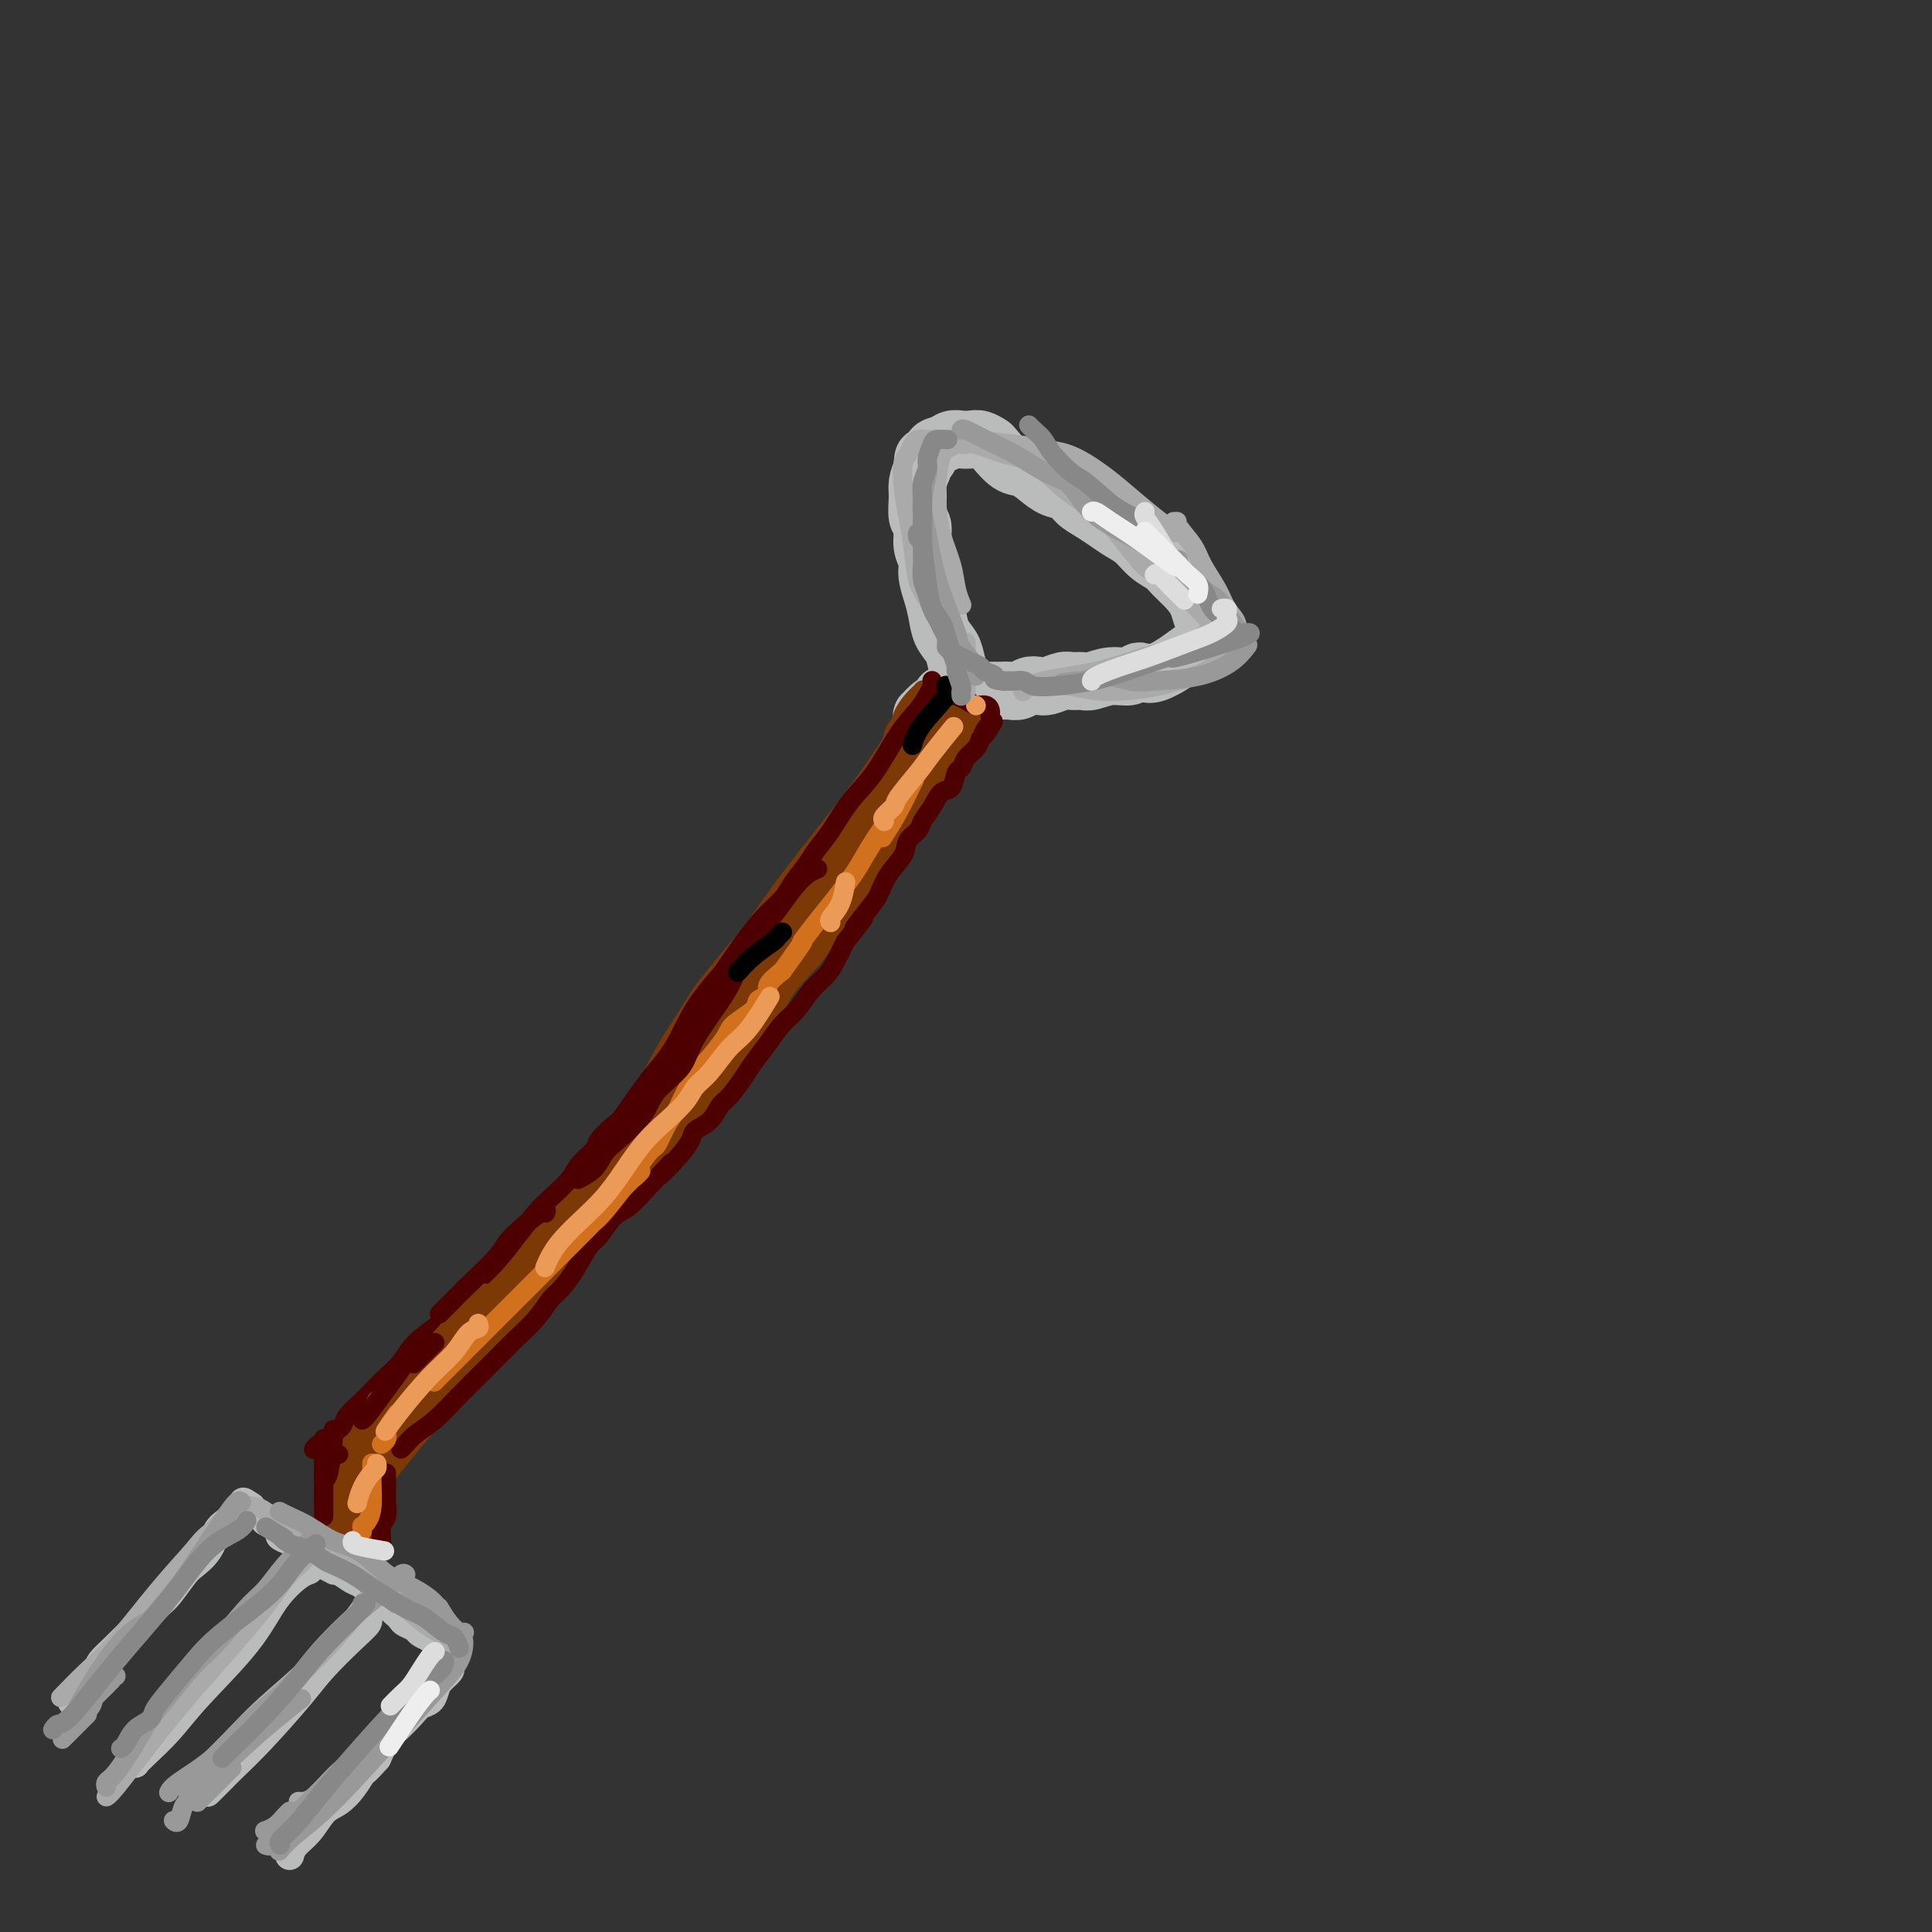 <svg viewBox='0 0 400 400' version='1.1' xmlns='http://www.w3.org/2000/svg' xmlns:xlink='http://www.w3.org/1999/xlink'><rect x="0" y="0" width="400" height="400" fill="#333333" stroke="none"/><g fill='none' stroke='rgb(186,187,187)' stroke-width='12' stroke-linecap='round' stroke-linejoin='round'><path d='M200,142c0.087,-0.381 0.174,-0.761 0,-1c-0.174,-0.239 -0.610,-0.335 -1,-1c-0.390,-0.665 -0.734,-1.899 -1,-3c-0.266,-1.101 -0.454,-2.069 -1,-3c-0.546,-0.931 -1.452,-1.824 -2,-3c-0.548,-1.176 -0.739,-2.634 -1,-4c-0.261,-1.366 -0.591,-2.639 -1,-4c-0.409,-1.361 -0.898,-2.810 -1,-4c-0.102,-1.190 0.183,-2.121 0,-3c-0.183,-0.879 -0.834,-1.705 -1,-3c-0.166,-1.295 0.155,-3.060 0,-4c-0.155,-0.940 -0.784,-1.056 -1,-2c-0.216,-0.944 -0.020,-2.716 0,-4c0.020,-1.284 -0.137,-2.081 0,-3c0.137,-0.919 0.569,-1.959 1,-3'/><path d='M191,97c0.037,-3.747 0.629,-2.114 1,-2c0.371,0.114 0.522,-1.290 1,-2c0.478,-0.710 1.282,-0.727 2,-1c0.718,-0.273 1.348,-0.802 2,-1c0.652,-0.198 1.325,-0.066 2,0c0.675,0.066 1.353,0.067 2,0c0.647,-0.067 1.264,-0.202 2,0c0.736,0.202 1.589,0.739 2,1c0.411,0.261 0.378,0.245 1,1c0.622,0.755 1.900,2.281 3,3c1.100,0.719 2.023,0.629 3,1c0.977,0.371 2.008,1.202 3,2c0.992,0.798 1.946,1.565 3,2c1.054,0.435 2.207,0.540 3,1c0.793,0.460 1.227,1.274 2,2c0.773,0.726 1.887,1.363 3,2'/><path d='M226,106c3.785,2.519 2.747,1.816 3,2c0.253,0.184 1.796,1.256 3,2c1.204,0.744 2.069,1.161 3,2c0.931,0.839 1.927,2.100 3,3c1.073,0.900 2.224,1.438 3,2c0.776,0.562 1.179,1.149 2,2c0.821,0.851 2.062,1.967 3,3c0.938,1.033 1.573,1.982 2,3c0.427,1.018 0.645,2.103 1,3c0.355,0.897 0.847,1.605 1,2c0.153,0.395 -0.031,0.477 0,1c0.031,0.523 0.279,1.488 0,2c-0.279,0.512 -1.085,0.570 -2,1c-0.915,0.430 -1.939,1.231 -3,2c-1.061,0.769 -2.160,1.505 -3,2c-0.840,0.495 -1.420,0.747 -2,1'/><path d='M240,139c-2.381,1.173 -3.334,0.104 -4,0c-0.666,-0.104 -1.046,0.757 -2,1c-0.954,0.243 -2.481,-0.132 -4,0c-1.519,0.132 -3.030,0.771 -4,1c-0.970,0.229 -1.401,0.048 -2,0c-0.599,-0.048 -1.368,0.039 -2,0c-0.632,-0.039 -1.128,-0.203 -2,0c-0.872,0.203 -2.120,0.772 -3,1c-0.880,0.228 -1.390,0.114 -2,0c-0.610,-0.114 -1.319,-0.227 -2,0c-0.681,0.227 -1.333,0.793 -2,1c-0.667,0.207 -1.347,0.056 -2,0c-0.653,-0.056 -1.278,-0.015 -2,0c-0.722,0.015 -1.541,0.004 -2,0c-0.459,-0.004 -0.560,-0.001 -1,0c-0.440,0.001 -1.220,0.001 -2,0'/><path d='M202,143c-6.057,0.635 -2.201,0.222 -1,0c1.201,-0.222 -0.255,-0.253 -1,0c-0.745,0.253 -0.781,0.790 -1,1c-0.219,0.210 -0.622,0.093 -1,0c-0.378,-0.093 -0.731,-0.161 -1,0c-0.269,0.161 -0.454,0.551 -1,1c-0.546,0.449 -1.452,0.957 -2,1c-0.548,0.043 -0.737,-0.379 -1,0c-0.263,0.379 -0.601,1.559 -1,2c-0.399,0.441 -0.859,0.144 -1,0c-0.141,-0.144 0.039,-0.133 0,0c-0.039,0.133 -0.295,0.389 0,0c0.295,-0.389 1.141,-1.424 2,-2c0.859,-0.576 1.731,-0.694 2,-1c0.269,-0.306 -0.066,-0.802 0,-1c0.066,-0.198 0.533,-0.099 1,0'/><path d='M196,144c0.833,-0.667 0.417,-0.333 0,0'/></g>
<g fill='none' stroke='rgb(124,56,5)' stroke-width='12' stroke-linecap='round' stroke-linejoin='round'><path d='M189,153c-0.010,0.009 -0.020,0.018 0,0c0.020,-0.018 0.071,-0.062 0,0c-0.071,0.062 -0.264,0.229 0,0c0.264,-0.229 0.986,-0.855 0,1c-0.986,1.855 -3.679,6.191 -8,12c-4.321,5.809 -10.268,13.090 -14,18c-3.732,4.910 -5.248,7.447 -8,11c-2.752,3.553 -6.740,8.120 -9,11c-2.260,2.880 -2.791,4.071 -4,6c-1.209,1.929 -3.095,4.596 -5,8c-1.905,3.404 -3.830,7.544 -6,11c-2.170,3.456 -4.585,6.228 -7,9'/><path d='M128,240c-11.191,16.005 -8.668,12.517 -9,13c-0.332,0.483 -3.519,4.937 -6,8c-2.481,3.063 -4.256,4.737 -6,7c-1.744,2.263 -3.459,5.117 -5,7c-1.541,1.883 -2.910,2.795 -5,5c-2.090,2.205 -4.903,5.703 -7,8c-2.097,2.297 -3.480,3.394 -5,5c-1.520,1.606 -3.178,3.721 -5,6c-1.822,2.279 -3.807,4.722 -5,6c-1.193,1.278 -1.592,1.391 -2,2c-0.408,0.609 -0.825,1.713 -1,2c-0.175,0.287 -0.108,-0.244 0,-1c0.108,-0.756 0.256,-1.739 1,-3c0.744,-1.261 2.085,-2.801 3,-4c0.915,-1.199 1.404,-2.057 2,-3c0.596,-0.943 1.298,-1.972 2,-3'/><path d='M80,295c1.426,-2.437 1.490,-2.531 2,-3c0.510,-0.469 1.464,-1.313 3,-3c1.536,-1.687 3.653,-4.215 5,-6c1.347,-1.785 1.923,-2.826 4,-5c2.077,-2.174 5.653,-5.482 8,-8c2.347,-2.518 3.464,-4.246 6,-7c2.536,-2.754 6.491,-6.533 10,-10c3.509,-3.467 6.573,-6.621 9,-9c2.427,-2.379 4.217,-3.982 6,-6c1.783,-2.018 3.559,-4.450 5,-6c1.441,-1.550 2.547,-2.218 4,-4c1.453,-1.782 3.254,-4.676 5,-7c1.746,-2.324 3.437,-4.076 5,-6c1.563,-1.924 2.998,-4.018 4,-6c1.002,-1.982 1.572,-3.852 3,-6c1.428,-2.148 3.714,-4.574 6,-7'/><path d='M165,196c5.663,-7.427 8.319,-9.995 11,-13c2.681,-3.005 5.386,-6.446 7,-9c1.614,-2.554 2.138,-4.221 3,-6c0.862,-1.779 2.062,-3.669 3,-5c0.938,-1.331 1.613,-2.105 2,-3c0.387,-0.895 0.486,-1.913 1,-3c0.514,-1.087 1.444,-2.242 2,-3c0.556,-0.758 0.737,-1.117 1,-2c0.263,-0.883 0.606,-2.288 1,-3c0.394,-0.712 0.837,-0.730 1,-1c0.163,-0.270 0.047,-0.791 0,-1c-0.047,-0.209 -0.023,-0.104 0,0'/><path d='M71,312c0.000,-0.067 0.000,-0.133 0,0c0.000,0.133 0.000,0.467 0,1c0.000,0.533 0.000,1.267 0,2c-0.000,0.733 0.000,1.467 0,2c0.000,0.533 -0.000,0.867 0,1c0.000,0.133 0.000,0.067 0,0'/></g>
<g fill='none' stroke='rgb(186,187,187)' stroke-width='6' stroke-linecap='round' stroke-linejoin='round'><path d='M75,326c0.015,-0.067 0.031,-0.134 0,0c-0.031,0.134 -0.108,0.469 0,1c0.108,0.531 0.400,1.259 1,2c0.600,0.741 1.508,1.494 2,2c0.492,0.506 0.570,0.766 1,1c0.430,0.234 1.214,0.444 2,1c0.786,0.556 1.575,1.458 2,2c0.425,0.542 0.485,0.722 1,1c0.515,0.278 1.485,0.652 2,1c0.515,0.348 0.576,0.671 1,1c0.424,0.329 1.212,0.665 2,1'/><path d='M89,339c2.344,2.173 1.202,1.107 1,1c-0.202,-0.107 0.534,0.745 1,1c0.466,0.255 0.660,-0.086 1,0c0.340,0.086 0.825,0.600 1,1c0.175,0.400 0.040,0.688 0,1c-0.040,0.312 0.014,0.650 0,1c-0.014,0.350 -0.097,0.714 0,1c0.097,0.286 0.374,0.496 0,1c-0.374,0.504 -1.397,1.303 -2,2c-0.603,0.697 -0.784,1.293 -1,2c-0.216,0.707 -0.466,1.525 -1,2c-0.534,0.475 -1.350,0.608 -2,1c-0.650,0.392 -1.133,1.043 -2,2c-0.867,0.957 -2.118,2.219 -3,3c-0.882,0.781 -1.395,1.080 -2,2c-0.605,0.920 -1.303,2.460 -2,4'/><path d='M78,364c-2.917,3.326 -2.709,2.641 -3,3c-0.291,0.359 -1.079,1.762 -2,3c-0.921,1.238 -1.974,2.311 -3,3c-1.026,0.689 -2.026,0.994 -3,2c-0.974,1.006 -1.921,2.713 -3,4c-1.079,1.287 -2.291,2.154 -3,3c-0.709,0.846 -0.917,1.670 -1,2c-0.083,0.330 -0.042,0.165 0,0'/><path d='M69,325c0.181,0.097 0.361,0.195 0,0c-0.361,-0.195 -1.265,-0.682 -2,-1c-0.735,-0.318 -1.301,-0.467 -2,-1c-0.699,-0.533 -1.530,-1.451 -2,-2c-0.470,-0.549 -0.577,-0.729 -1,-1c-0.423,-0.271 -1.160,-0.632 -2,-1c-0.840,-0.368 -1.782,-0.743 -2,-1c-0.218,-0.257 0.288,-0.398 0,-1c-0.288,-0.602 -1.370,-1.667 -2,-2c-0.630,-0.333 -0.808,0.065 -1,0c-0.192,-0.065 -0.398,-0.595 -1,-1c-0.602,-0.405 -1.601,-0.687 -2,-1c-0.399,-0.313 -0.200,-0.656 0,-1'/><path d='M52,312c-2.805,-2.002 -1.318,-0.508 -1,0c0.318,0.508 -0.532,0.029 -1,0c-0.468,-0.029 -0.552,0.391 -1,1c-0.448,0.609 -1.260,1.407 -2,2c-0.740,0.593 -1.410,0.982 -2,2c-0.590,1.018 -1.101,2.666 -2,4c-0.899,1.334 -2.184,2.354 -3,3c-0.816,0.646 -1.161,0.920 -2,2c-0.839,1.080 -2.170,2.967 -3,4c-0.830,1.033 -1.157,1.211 -2,2c-0.843,0.789 -2.200,2.188 -3,3c-0.800,0.812 -1.043,1.035 -2,2c-0.957,0.965 -2.628,2.671 -4,4c-1.372,1.329 -2.446,2.281 -3,3c-0.554,0.719 -0.587,1.205 -1,2c-0.413,0.795 -1.207,1.897 -2,3'/><path d='M18,349c-5.511,5.978 -2.289,2.422 -1,1c1.289,-1.422 0.644,-0.711 0,0'/><path d='M64,324c0.105,0.409 0.209,0.817 0,1c-0.209,0.183 -0.732,0.140 -2,1c-1.268,0.860 -3.281,2.622 -5,5c-1.719,2.378 -3.144,5.373 -6,9c-2.856,3.627 -7.142,7.886 -10,11c-2.858,3.114 -4.286,5.083 -6,7c-1.714,1.917 -3.713,3.782 -5,5c-1.287,1.218 -1.860,1.790 -2,2c-0.140,0.210 0.155,0.056 0,0c-0.155,-0.056 -0.758,-0.016 -1,0c-0.242,0.016 -0.121,0.008 0,0'/><path d='M76,335c-0.049,-0.062 -0.099,-0.125 0,0c0.099,0.125 0.345,0.436 0,1c-0.345,0.564 -1.283,1.380 -3,3c-1.717,1.620 -4.214,4.045 -6,6c-1.786,1.955 -2.860,3.441 -5,6c-2.140,2.559 -5.347,6.191 -8,9c-2.653,2.809 -4.753,4.795 -6,6c-1.247,1.205 -1.641,1.629 -2,2c-0.359,0.371 -0.685,0.688 -1,1c-0.315,0.312 -0.621,0.620 -1,1c-0.379,0.380 -0.833,0.833 -1,1c-0.167,0.167 -0.048,0.048 0,0c0.048,-0.048 0.024,-0.024 0,0'/><path d='M66,323c-0.187,-0.098 -0.374,-0.196 0,0c0.374,0.196 1.308,0.686 2,1c0.692,0.314 1.140,0.451 2,1c0.860,0.549 2.131,1.508 3,2c0.869,0.492 1.334,0.517 2,1c0.666,0.483 1.531,1.426 2,2c0.469,0.574 0.542,0.781 1,1c0.458,0.219 1.302,0.451 2,1c0.698,0.549 1.249,1.415 2,2c0.751,0.585 1.702,0.888 2,1c0.298,0.112 -0.058,0.032 0,0c0.058,-0.032 0.529,-0.016 1,0'/><path d='M85,335c2.702,1.619 -0.042,-0.333 0,0c0.042,0.333 2.869,2.952 4,4c1.131,1.048 0.565,0.524 0,0'/></g>
<g fill='none' stroke='rgb(124,56,5)' stroke-width='4' stroke-linecap='round' stroke-linejoin='round'><path d='M192,149c-0.227,0.004 -0.454,0.008 0,0c0.454,-0.008 1.588,-0.028 2,0c0.412,0.028 0.103,0.105 0,0c-0.103,-0.105 0.000,-0.392 0,-1c-0.000,-0.608 -0.104,-1.536 0,-2c0.104,-0.464 0.416,-0.464 0,-1c-0.416,-0.536 -1.560,-1.609 -2,-2c-0.440,-0.391 -0.176,-0.100 0,0c0.176,0.100 0.264,0.008 0,0c-0.264,-0.008 -0.881,0.067 -1,0c-0.119,-0.067 0.261,-0.278 0,0c-0.261,0.278 -1.163,1.044 -2,2c-0.837,0.956 -1.610,2.104 -2,3c-0.390,0.896 -0.397,1.542 -1,3c-0.603,1.458 -1.801,3.729 -3,6'/><path d='M183,157c-2.464,4.143 -4.125,7.500 -5,9c-0.875,1.500 -0.964,1.143 -1,1c-0.036,-0.143 -0.018,-0.071 0,0'/></g>
<g fill='none' stroke='rgb(78,0,0)' stroke-width='4' stroke-linecap='round' stroke-linejoin='round'><path d='M193,141c-0.021,-0.070 -0.041,-0.140 0,0c0.041,0.140 0.144,0.490 0,1c-0.144,0.510 -0.534,1.180 -1,2c-0.466,0.820 -1.009,1.790 -2,3c-0.991,1.210 -2.429,2.659 -4,5c-1.571,2.341 -3.273,5.574 -5,8c-1.727,2.426 -3.478,4.046 -5,6c-1.522,1.954 -2.815,4.241 -4,6c-1.185,1.759 -2.263,2.990 -3,4c-0.737,1.010 -1.134,1.798 -2,3c-0.866,1.202 -2.201,2.817 -3,4c-0.799,1.183 -1.061,1.934 -2,3c-0.939,1.066 -2.554,2.447 -4,4c-1.446,1.553 -2.723,3.276 -4,5'/><path d='M154,195c-6.691,9.444 -3.919,6.056 -4,6c-0.081,-0.056 -3.016,3.222 -5,6c-1.984,2.778 -3.016,5.057 -4,7c-0.984,1.943 -1.921,3.550 -3,5c-1.079,1.450 -2.300,2.744 -4,5c-1.700,2.256 -3.877,5.475 -5,7c-1.123,1.525 -1.191,1.355 -2,2c-0.809,0.645 -2.359,2.105 -3,3c-0.641,0.895 -0.372,1.224 -1,2c-0.628,0.776 -2.152,1.998 -3,3c-0.848,1.002 -1.020,1.783 -2,3c-0.980,1.217 -2.768,2.870 -4,4c-1.232,1.130 -1.908,1.736 -3,3c-1.092,1.264 -2.602,3.187 -4,5c-1.398,1.813 -2.685,3.518 -4,5c-1.315,1.482 -2.657,2.741 -4,4'/><path d='M99,265c-5.662,6.487 -4.818,5.705 -5,6c-0.182,0.295 -1.390,1.669 -3,3c-1.610,1.331 -3.623,2.621 -5,4c-1.377,1.379 -2.117,2.848 -3,4c-0.883,1.152 -1.910,1.986 -3,3c-1.090,1.014 -2.242,2.208 -3,3c-0.758,0.792 -1.120,1.182 -2,2c-0.880,0.818 -2.276,2.065 -3,3c-0.724,0.935 -0.775,1.560 -1,2c-0.225,0.440 -0.624,0.696 -1,1c-0.376,0.304 -0.728,0.656 -1,1c-0.272,0.344 -0.465,0.681 -1,1c-0.535,0.319 -1.411,0.622 -2,1c-0.589,0.378 -0.889,0.833 -1,1c-0.111,0.167 -0.032,0.048 0,0c0.032,-0.048 0.016,-0.024 0,0'/><path d='M67,298c0.000,-0.122 0.000,-0.244 0,0c0.000,0.244 0.000,0.853 0,2c0.000,1.147 0.000,2.833 0,4c0.000,1.167 0.000,1.815 0,3c0.000,1.185 0.000,2.906 0,4c0.000,1.094 0.000,1.561 0,2c0.000,0.439 0.000,0.849 0,1c0.000,0.151 0.000,0.043 0,0c0.000,-0.043 0.000,-0.022 0,0'/><path d='M80,305c0.001,0.503 0.001,1.007 0,1c-0.001,-0.007 -0.004,-0.523 0,0c0.004,0.523 0.015,2.085 0,3c-0.015,0.915 -0.057,1.185 0,2c0.057,0.815 0.211,2.177 0,3c-0.211,0.823 -0.788,1.106 -1,2c-0.212,0.894 -0.061,2.398 0,3c0.061,0.602 0.030,0.301 0,0'/><path d='M83,300c0.290,-0.259 0.579,-0.519 1,-1c0.421,-0.481 0.972,-1.185 2,-2c1.028,-0.815 2.533,-1.743 4,-3c1.467,-1.257 2.897,-2.844 5,-5c2.103,-2.156 4.880,-4.880 7,-7c2.120,-2.120 3.582,-3.636 5,-5c1.418,-1.364 2.793,-2.576 4,-4c1.207,-1.424 2.248,-3.061 3,-4c0.752,-0.939 1.216,-1.180 2,-2c0.784,-0.820 1.889,-2.221 3,-4c1.111,-1.779 2.229,-3.938 3,-5c0.771,-1.062 1.196,-1.027 2,-2c0.804,-0.973 1.986,-2.954 3,-4c1.014,-1.046 1.861,-1.156 3,-2c1.139,-0.844 2.569,-2.422 4,-4'/><path d='M134,246c8.435,-8.909 4.021,-4.182 3,-3c-1.021,1.182 1.351,-1.182 3,-3c1.649,-1.818 2.576,-3.090 3,-4c0.424,-0.910 0.344,-1.458 1,-2c0.656,-0.542 2.048,-1.078 3,-2c0.952,-0.922 1.465,-2.231 2,-3c0.535,-0.769 1.091,-1.000 2,-2c0.909,-1.000 2.172,-2.770 3,-4c0.828,-1.230 1.222,-1.922 2,-3c0.778,-1.078 1.941,-2.543 3,-4c1.059,-1.457 2.013,-2.906 3,-4c0.987,-1.094 2.008,-1.832 3,-3c0.992,-1.168 1.957,-2.767 3,-4c1.043,-1.233 2.165,-2.101 3,-3c0.835,-0.899 1.381,-1.828 2,-3c0.619,-1.172 1.309,-2.586 2,-4'/><path d='M175,195c6.641,-8.362 2.743,-3.766 2,-3c-0.743,0.766 1.670,-2.298 3,-4c1.330,-1.702 1.579,-2.042 2,-3c0.421,-0.958 1.015,-2.535 2,-4c0.985,-1.465 2.361,-2.818 3,-4c0.639,-1.182 0.541,-2.195 1,-3c0.459,-0.805 1.475,-1.404 2,-2c0.525,-0.596 0.560,-1.190 1,-2c0.440,-0.810 1.284,-1.837 2,-3c0.716,-1.163 1.304,-2.461 2,-3c0.696,-0.539 1.500,-0.318 2,-1c0.500,-0.682 0.698,-2.266 1,-3c0.302,-0.734 0.710,-0.620 1,-1c0.290,-0.380 0.463,-1.256 1,-2c0.537,-0.744 1.439,-1.355 2,-2c0.561,-0.645 0.780,-1.322 1,-2'/><path d='M203,153c4.574,-6.675 2.010,-2.362 1,-1c-1.010,1.362 -0.467,-0.228 0,-1c0.467,-0.772 0.857,-0.728 1,-1c0.143,-0.272 0.039,-0.860 0,-1c-0.039,-0.140 -0.013,0.169 0,0c0.013,-0.169 0.011,-0.815 0,-1c-0.011,-0.185 -0.033,0.091 0,0c0.033,-0.091 0.120,-0.550 0,-1c-0.120,-0.450 -0.448,-0.891 -1,-1c-0.552,-0.109 -1.329,0.114 -2,0c-0.671,-0.114 -1.238,-0.567 -2,-1c-0.762,-0.433 -1.720,-0.848 -2,-1c-0.280,-0.152 0.117,-0.041 0,0c-0.117,0.041 -0.748,0.012 -1,0c-0.252,-0.012 -0.126,-0.006 0,0'/></g>
<g fill='none' stroke='rgb(210,113,29)' stroke-width='4' stroke-linecap='round' stroke-linejoin='round'><path d='M77,303c-0.002,-0.057 -0.003,-0.114 0,0c0.003,0.114 0.011,0.399 0,1c-0.011,0.601 -0.041,1.519 0,3c0.041,1.481 0.155,3.525 0,5c-0.155,1.475 -0.577,2.381 -1,3c-0.423,0.619 -0.845,0.949 -1,1c-0.155,0.051 -0.042,-0.179 0,0c0.042,0.179 0.012,0.765 0,1c-0.012,0.235 -0.006,0.117 0,0'/><path d='M79,299c0.407,-0.316 0.813,-0.632 1,-1c0.187,-0.368 0.153,-0.789 0,-1c-0.153,-0.211 -0.426,-0.211 0,-1c0.426,-0.789 1.550,-2.368 2,-3c0.450,-0.632 0.225,-0.316 0,0'/><path d='M90,286c-0.106,0.106 -0.212,0.212 0,0c0.212,-0.212 0.742,-0.742 1,-1c0.258,-0.258 0.243,-0.243 1,-1c0.757,-0.757 2.284,-2.284 4,-4c1.716,-1.716 3.619,-3.619 5,-5c1.381,-1.381 2.240,-2.240 3,-3c0.760,-0.760 1.420,-1.420 2,-2c0.580,-0.580 1.080,-1.080 2,-2c0.920,-0.920 2.259,-2.260 4,-4c1.741,-1.740 3.882,-3.882 5,-5c1.118,-1.118 1.211,-1.214 2,-2c0.789,-0.786 2.273,-2.262 3,-3c0.727,-0.738 0.696,-0.737 1,-1c0.304,-0.263 0.944,-0.789 2,-2c1.056,-1.211 2.528,-3.105 4,-5'/><path d='M129,246c6.330,-6.356 2.656,-2.245 2,-2c-0.656,0.245 1.707,-3.374 3,-5c1.293,-1.626 1.516,-1.258 2,-2c0.484,-0.742 1.229,-2.594 2,-4c0.771,-1.406 1.569,-2.366 2,-3c0.431,-0.634 0.494,-0.943 1,-2c0.506,-1.057 1.456,-2.863 2,-4c0.544,-1.137 0.682,-1.607 1,-2c0.318,-0.393 0.815,-0.711 2,-2c1.185,-1.289 3.058,-3.549 4,-5c0.942,-1.451 0.954,-2.093 2,-3c1.046,-0.907 3.126,-2.080 4,-3c0.874,-0.920 0.544,-1.587 1,-2c0.456,-0.413 1.700,-0.573 2,-1c0.300,-0.427 -0.343,-1.122 0,-2c0.343,-0.878 1.671,-1.939 3,-3'/><path d='M162,201c5.883,-8.144 4.089,-6.004 4,-6c-0.089,0.004 1.525,-2.128 3,-4c1.475,-1.872 2.810,-3.482 4,-5c1.190,-1.518 2.234,-2.943 3,-4c0.766,-1.057 1.252,-1.746 2,-3c0.748,-1.254 1.758,-3.073 3,-5c1.242,-1.927 2.717,-3.963 4,-6c1.283,-2.037 2.375,-4.076 3,-5c0.625,-0.924 0.784,-0.734 1,-1c0.216,-0.266 0.491,-0.989 0,0c-0.491,0.989 -1.748,3.689 -3,6c-1.252,2.311 -2.501,4.232 -3,5c-0.499,0.768 -0.250,0.384 0,0'/></g>
<g fill='none' stroke='rgb(124,56,5)' stroke-width='4' stroke-linecap='round' stroke-linejoin='round'><path d='M100,268c0.299,-0.269 0.598,-0.538 0,0c-0.598,0.538 -2.094,1.882 -5,5c-2.906,3.118 -7.222,8.011 -10,11c-2.778,2.989 -4.017,4.074 -5,5c-0.983,0.926 -1.709,1.693 -2,2c-0.291,0.307 -0.145,0.153 0,0'/><path d='M78,290c-0.030,-0.083 -0.060,-0.167 0,0c0.060,0.167 0.208,0.583 0,1c-0.208,0.417 -0.774,0.833 -1,1c-0.226,0.167 -0.113,0.083 0,0'/></g>
<g fill='none' stroke='rgb(78,0,0)' stroke-width='4' stroke-linecap='round' stroke-linejoin='round'><path d='M90,278c0.024,-0.024 0.048,-0.048 0,0c-0.048,0.048 -0.167,0.167 -1,1c-0.833,0.833 -2.381,2.381 -3,3c-0.619,0.619 -0.310,0.310 0,0'/><path d='M69,296c-0.022,0.514 -0.045,1.027 0,1c0.045,-0.027 0.156,-0.595 0,1c-0.156,1.595 -0.581,5.352 -1,7c-0.419,1.648 -0.834,1.185 -1,1c-0.166,-0.185 -0.083,-0.093 0,0'/><path d='M70,301c0.000,0.000 0.100,0.100 0.1,0.1'/><path d='M75,294c0.234,-0.174 0.469,-0.348 1,-1c0.531,-0.652 1.359,-1.783 3,-4c1.641,-2.217 4.096,-5.520 5,-7c0.904,-1.480 0.258,-1.137 0,-1c-0.258,0.137 -0.129,0.069 0,0'/><path d='M91,272c0.562,-0.553 1.125,-1.105 2,-2c0.875,-0.895 2.063,-2.131 4,-4c1.937,-1.869 4.624,-4.371 6,-6c1.376,-1.629 1.441,-2.385 3,-4c1.559,-1.615 4.612,-4.089 6,-5c1.388,-0.911 1.111,-0.260 1,0c-0.111,0.260 -0.055,0.130 0,0'/><path d='M120,244c-0.294,0.151 -0.587,0.303 0,0c0.587,-0.303 2.055,-1.059 3,-2c0.945,-0.941 1.367,-2.067 2,-3c0.633,-0.933 1.478,-1.673 3,-3c1.522,-1.327 3.720,-3.242 5,-5c1.280,-1.758 1.640,-3.357 3,-5c1.360,-1.643 3.718,-3.328 5,-5c1.282,-1.672 1.487,-3.332 3,-6c1.513,-2.668 4.333,-6.343 6,-9c1.667,-2.657 2.182,-4.294 3,-6c0.818,-1.706 1.939,-3.480 3,-5c1.061,-1.520 2.060,-2.786 3,-4c0.940,-1.214 1.819,-2.377 3,-4c1.181,-1.623 2.664,-3.706 4,-5c1.336,-1.294 2.525,-1.798 3,-2c0.475,-0.202 0.238,-0.101 0,0'/></g>
<g fill='none' stroke='rgb(236,154,87)' stroke-width='4' stroke-linecap='round' stroke-linejoin='round'><path d='M99,274c0.165,0.403 0.330,0.806 0,1c-0.330,0.194 -1.153,0.179 -2,1c-0.847,0.821 -1.716,2.480 -3,4c-1.284,1.520 -2.983,2.902 -5,5c-2.017,2.098 -4.351,4.911 -6,7c-1.649,2.089 -2.614,3.454 -3,4c-0.386,0.546 -0.193,0.273 0,0'/><path d='M78,303c0.061,0.376 0.121,0.753 0,1c-0.121,0.247 -0.424,0.365 -1,1c-0.576,0.635 -1.424,1.786 -2,3c-0.576,1.214 -0.879,2.490 -1,3c-0.121,0.510 -0.061,0.255 0,0'/><path d='M113,262c-0.159,0.390 -0.319,0.780 0,0c0.319,-0.780 1.116,-2.728 3,-5c1.884,-2.272 4.854,-4.866 7,-7c2.146,-2.134 3.466,-3.807 5,-6c1.534,-2.193 3.281,-4.906 5,-7c1.719,-2.094 3.411,-3.569 5,-5c1.589,-1.431 3.074,-2.820 4,-4c0.926,-1.180 1.293,-2.153 2,-3c0.707,-0.847 1.756,-1.570 3,-3c1.244,-1.430 2.684,-3.569 4,-5c1.316,-1.431 2.508,-2.155 4,-4c1.492,-1.845 3.283,-4.813 4,-6c0.717,-1.187 0.358,-0.594 0,0'/><path d='M172,191c-0.196,-0.202 -0.393,-0.405 0,-1c0.393,-0.595 1.375,-1.583 2,-3c0.625,-1.417 0.893,-3.262 1,-4c0.107,-0.738 0.054,-0.369 0,0'/><path d='M183,170c0.060,0.059 0.120,0.119 0,0c-0.120,-0.119 -0.421,-0.416 0,-1c0.421,-0.584 1.564,-1.453 2,-2c0.436,-0.547 0.167,-0.771 1,-2c0.833,-1.229 2.770,-3.463 4,-5c1.230,-1.537 1.754,-2.375 3,-4c1.246,-1.625 3.213,-4.036 4,-5c0.787,-0.964 0.393,-0.482 0,0'/><path d='M202,146c0.000,0.000 0.100,0.100 0.1,0.1'/></g>
<g fill='none' stroke='rgb(0,0,0)' stroke-width='4' stroke-linecap='round' stroke-linejoin='round'><path d='M196,142c-0.136,-0.077 -0.271,-0.153 0,0c0.271,0.153 0.949,0.536 0,2c-0.949,1.464 -3.525,4.010 -5,6c-1.475,1.990 -1.850,3.426 -2,4c-0.150,0.574 -0.075,0.287 0,0'/><path d='M162,193c-0.407,0.376 -0.813,0.753 -1,1c-0.187,0.247 -0.153,0.365 -1,1c-0.847,0.635 -2.574,1.786 -4,3c-1.426,1.214 -2.550,2.490 -3,3c-0.450,0.510 -0.225,0.255 0,0'/></g>
<g fill='none' stroke='rgb(170,170,170)' stroke-width='4' stroke-linecap='round' stroke-linejoin='round'><path d='M69,321c-0.360,0.097 -0.720,0.195 -1,0c-0.280,-0.195 -0.480,-0.682 -1,-1c-0.520,-0.318 -1.360,-0.466 -2,-1c-0.640,-0.534 -1.079,-1.453 -2,-2c-0.921,-0.547 -2.323,-0.720 -3,-1c-0.677,-0.280 -0.630,-0.667 -1,-1c-0.370,-0.333 -1.157,-0.613 -2,-1c-0.843,-0.387 -1.741,-0.881 -2,-1c-0.259,-0.119 0.121,0.138 0,0c-0.121,-0.138 -0.742,-0.672 -2,-1c-1.258,-0.328 -3.152,-0.449 -4,0c-0.848,0.449 -0.652,1.467 -1,2c-0.348,0.533 -1.242,0.581 -2,1c-0.758,0.419 -1.379,1.210 -2,2'/><path d='M44,317c-2.000,1.353 -2.498,2.234 -4,4c-1.502,1.766 -4.006,4.417 -7,8c-2.994,3.583 -6.476,8.098 -9,11c-2.524,2.902 -4.089,4.190 -6,6c-1.911,1.810 -4.168,4.141 -5,5c-0.832,0.859 -0.238,0.245 0,0c0.238,-0.245 0.119,-0.123 0,0'/><path d='M63,323c-0.175,0.223 -0.350,0.445 -1,1c-0.650,0.555 -1.774,1.441 -3,3c-1.226,1.559 -2.553,3.791 -6,8c-3.447,4.209 -9.015,10.396 -13,15c-3.985,4.604 -6.388,7.626 -9,11c-2.612,3.374 -5.434,7.101 -7,9c-1.566,1.899 -1.876,1.971 -2,2c-0.124,0.029 -0.062,0.014 0,0'/><path d='M77,331c-0.256,-0.242 -0.511,-0.483 -1,0c-0.489,0.483 -1.210,1.692 -3,4c-1.790,2.308 -4.648,5.715 -8,9c-3.352,3.285 -7.199,6.449 -10,9c-2.801,2.551 -4.555,4.488 -7,7c-2.445,2.512 -5.581,5.599 -7,7c-1.419,1.401 -1.120,1.114 -1,1c0.120,-0.114 0.060,-0.057 0,0'/><path d='M72,322c-0.566,-0.449 -1.131,-0.898 0,0c1.131,0.898 3.960,3.145 6,5c2.040,1.855 3.293,3.320 5,5c1.707,1.680 3.870,3.574 6,5c2.130,1.426 4.227,2.384 5,3c0.773,0.616 0.221,0.890 0,1c-0.221,0.110 -0.110,0.055 0,0'/><path d='M88,349c0.145,0.326 0.289,0.651 0,1c-0.289,0.349 -1.013,0.720 -2,2c-0.987,1.280 -2.237,3.467 -5,6c-2.763,2.533 -7.040,5.411 -10,8c-2.960,2.589 -4.605,4.889 -6,6c-1.395,1.111 -2.542,1.032 -3,1c-0.458,-0.032 -0.229,-0.016 0,0'/><path d='M200,143c0.000,0.166 0.000,0.332 0,0c0.000,-0.332 0.000,-1.161 0,-2c0.000,-0.839 0.000,-1.689 0,-3c0.000,-1.311 0.000,-3.084 0,-4c0.000,-0.916 0.000,-0.976 0,-1c0.000,-0.024 0.000,-0.012 0,0'/><path d='M198,131c-0.273,0.095 -0.545,0.190 -1,0c-0.455,-0.190 -1.091,-0.664 -2,-2c-0.909,-1.336 -2.089,-3.535 -3,-5c-0.911,-1.465 -1.551,-2.196 -2,-4c-0.449,-1.804 -0.706,-4.682 -1,-7c-0.294,-2.318 -0.626,-4.078 -1,-6c-0.374,-1.922 -0.791,-4.007 -1,-6c-0.209,-1.993 -0.211,-3.893 0,-5c0.211,-1.107 0.633,-1.421 1,-2c0.367,-0.579 0.677,-1.424 1,-2c0.323,-0.576 0.658,-0.884 1,-1c0.342,-0.116 0.690,-0.041 2,0c1.310,0.041 3.584,0.050 5,0c1.416,-0.050 1.976,-0.157 4,0c2.024,0.157 5.512,0.579 9,1'/><path d='M210,92c3.651,0.373 3.778,0.806 5,1c1.222,0.194 3.540,0.151 6,1c2.460,0.849 5.062,2.592 7,4c1.938,1.408 3.210,2.480 5,4c1.790,1.520 4.097,3.486 6,5c1.903,1.514 3.401,2.575 4,3c0.599,0.425 0.300,0.212 0,0'/><path d='M243,108c0.503,-0.015 1.006,-0.031 1,0c-0.006,0.031 -0.522,0.108 0,1c0.522,0.892 2.081,2.598 3,4c0.919,1.402 1.199,2.501 2,4c0.801,1.499 2.123,3.397 3,5c0.877,1.603 1.308,2.912 2,4c0.692,1.088 1.644,1.954 2,3c0.356,1.046 0.117,2.273 0,3c-0.117,0.727 -0.112,0.955 -1,2c-0.888,1.045 -2.668,2.908 -4,4c-1.332,1.092 -2.215,1.413 -4,2c-1.785,0.587 -4.473,1.439 -7,2c-2.527,0.561 -4.894,0.831 -7,1c-2.106,0.169 -3.952,0.238 -6,0c-2.048,-0.238 -4.300,-0.782 -6,-1c-1.700,-0.218 -2.850,-0.109 -4,0'/><path d='M217,142c-4.452,-0.226 -4.083,-0.792 -5,-1c-0.917,-0.208 -3.119,-0.060 -4,0c-0.881,0.060 -0.440,0.030 0,0'/><path d='M199,125c0.097,0.226 0.194,0.453 0,0c-0.194,-0.453 -0.680,-1.585 -1,-3c-0.320,-1.415 -0.475,-3.111 -1,-5c-0.525,-1.889 -1.420,-3.969 -2,-6c-0.580,-2.031 -0.843,-4.012 -1,-6c-0.157,-1.988 -0.207,-3.982 0,-6c0.207,-2.018 0.671,-4.059 1,-5c0.329,-0.941 0.523,-0.781 1,-1c0.477,-0.219 1.238,-0.815 2,-1c0.762,-0.185 1.524,0.042 2,0c0.476,-0.042 0.666,-0.354 2,0c1.334,0.354 3.811,1.373 6,2c2.189,0.627 4.089,0.861 6,2c1.911,1.139 3.832,3.183 6,5c2.168,1.817 4.584,3.409 7,5'/><path d='M227,106c2.710,2.194 2.985,2.678 4,4c1.015,1.322 2.772,3.480 4,5c1.228,1.520 1.929,2.401 3,3c1.071,0.599 2.513,0.917 4,2c1.487,1.083 3.018,2.930 4,4c0.982,1.070 1.413,1.363 2,2c0.587,0.637 1.328,1.616 2,2c0.672,0.384 1.274,0.171 1,1c-0.274,0.829 -1.426,2.699 -4,4c-2.574,1.301 -6.571,2.034 -10,3c-3.429,0.966 -6.290,2.166 -10,3c-3.710,0.834 -8.268,1.301 -11,2c-2.732,0.699 -3.638,1.628 -4,2c-0.362,0.372 -0.181,0.186 0,0'/></g>
<g fill='none' stroke='rgb(153,153,153)' stroke-width='4' stroke-linecap='round' stroke-linejoin='round'><path d='M202,140c-0.088,-0.420 -0.177,-0.841 0,-1c0.177,-0.159 0.619,-0.058 0,-1c-0.619,-0.942 -2.298,-2.928 -3,-4c-0.702,-1.072 -0.426,-1.229 -1,-3c-0.574,-1.771 -1.997,-5.157 -3,-8c-1.003,-2.843 -1.585,-5.144 -2,-7c-0.415,-1.856 -0.661,-3.268 -1,-5c-0.339,-1.732 -0.770,-3.785 -1,-5c-0.230,-1.215 -0.257,-1.594 0,-3c0.257,-1.406 0.800,-3.840 1,-5c0.200,-1.160 0.057,-1.046 0,-1c-0.057,0.046 -0.029,0.023 0,0'/><path d='M199,89c0.118,-0.156 0.237,-0.312 1,0c0.763,0.312 2.171,1.092 4,2c1.829,0.908 4.080,1.943 6,3c1.920,1.057 3.510,2.135 5,3c1.490,0.865 2.879,1.518 4,2c1.121,0.482 1.975,0.795 3,2c1.025,1.205 2.222,3.304 4,5c1.778,1.696 4.136,2.991 6,4c1.864,1.009 3.233,1.733 4,2c0.767,0.267 0.934,0.076 1,0c0.066,-0.076 0.033,-0.038 0,0'/><path d='M244,116c0.003,-0.112 0.007,-0.225 0,0c-0.007,0.225 -0.024,0.787 0,1c0.024,0.213 0.089,0.076 1,1c0.911,0.924 2.668,2.910 4,4c1.332,1.090 2.239,1.285 3,2c0.761,0.715 1.374,1.952 2,3c0.626,1.048 1.263,1.909 2,3c0.737,1.091 1.572,2.411 2,3c0.428,0.589 0.447,0.446 0,1c-0.447,0.554 -1.359,1.804 -3,3c-1.641,1.196 -4.009,2.338 -7,3c-2.991,0.662 -6.605,0.843 -9,1c-2.395,0.157 -3.570,0.289 -5,0c-1.430,-0.289 -3.116,-1.001 -5,-1c-1.884,0.001 -3.967,0.715 -5,1c-1.033,0.285 -1.017,0.143 -1,0'/><path d='M223,141c-5.333,0.667 -2.667,0.333 0,0'/><path d='M50,311c-0.233,-0.226 -0.466,-0.452 -1,0c-0.534,0.452 -1.368,1.584 -3,4c-1.632,2.416 -4.062,6.118 -6,9c-1.938,2.882 -3.385,4.944 -6,8c-2.615,3.056 -6.400,7.106 -9,10c-2.600,2.894 -4.017,4.631 -5,6c-0.983,1.369 -1.534,2.368 -2,3c-0.466,0.632 -0.847,0.895 -1,1c-0.153,0.105 -0.076,0.053 0,0'/><path d='M64,319c0.019,-0.027 0.037,-0.055 0,0c-0.037,0.055 -0.130,0.191 -1,1c-0.870,0.809 -2.517,2.290 -4,4c-1.483,1.710 -2.801,3.650 -4,5c-1.199,1.350 -2.278,2.110 -4,4c-1.722,1.890 -4.087,4.908 -6,7c-1.913,2.092 -3.373,3.257 -5,5c-1.627,1.743 -3.420,4.063 -5,6c-1.580,1.937 -2.945,3.489 -4,5c-1.055,1.511 -1.799,2.979 -3,5c-1.201,2.021 -2.858,4.593 -4,6c-1.142,1.407 -1.769,1.648 -2,2c-0.231,0.352 -0.066,0.815 0,1c0.066,0.185 0.033,0.093 0,0'/><path d='M24,347c-0.509,0.070 -1.019,0.141 -1,0c0.019,-0.141 0.565,-0.493 0,0c-0.565,0.493 -2.243,1.831 -3,3c-0.757,1.169 -0.595,2.170 -1,3c-0.405,0.830 -1.377,1.491 -2,2c-0.623,0.509 -0.899,0.868 -1,1c-0.101,0.132 -0.029,0.038 0,0c0.029,-0.038 0.014,-0.019 0,0'/><path d='M18,355c0.059,-0.059 0.117,-0.117 0,0c-0.117,0.117 -0.410,0.410 -1,1c-0.590,0.590 -1.479,1.479 -2,2c-0.521,0.521 -0.676,0.676 -1,1c-0.324,0.324 -0.818,0.818 -1,1c-0.182,0.182 -0.052,0.052 0,0c0.052,-0.052 0.026,-0.026 0,0'/><path d='M35,371c-0.054,0.117 -0.108,0.235 0,0c0.108,-0.235 0.377,-0.821 2,-2c1.623,-1.179 4.600,-2.951 7,-5c2.400,-2.049 4.225,-4.375 7,-7c2.775,-2.625 6.501,-5.548 9,-8c2.499,-2.452 3.769,-4.433 6,-7c2.231,-2.567 5.421,-5.721 8,-8c2.579,-2.279 4.547,-3.683 6,-5c1.453,-1.317 2.391,-2.547 3,-3c0.609,-0.453 0.888,-0.129 1,0c0.112,0.129 0.056,0.065 0,0'/><path d='M55,382c0.393,0.143 0.786,0.286 1,0c0.214,-0.286 0.250,-1.001 2,-3c1.750,-1.999 5.215,-5.282 8,-8c2.785,-2.718 4.889,-4.872 7,-7c2.111,-2.128 4.229,-4.229 6,-6c1.771,-1.771 3.194,-3.211 4,-4c0.806,-0.789 0.994,-0.926 1,-1c0.006,-0.074 -0.170,-0.083 0,0c0.170,0.083 0.685,0.259 1,0c0.315,-0.259 0.431,-0.954 1,-2c0.569,-1.046 1.591,-2.442 2,-3c0.409,-0.558 0.204,-0.279 0,0'/><path d='M90,332c0.051,0.067 0.101,0.133 0,0c-0.101,-0.133 -0.354,-0.466 -1,-1c-0.646,-0.534 -1.687,-1.269 -3,-2c-1.313,-0.731 -2.899,-1.459 -4,-2c-1.101,-0.541 -1.716,-0.894 -3,-2c-1.284,-1.106 -3.238,-2.966 -5,-4c-1.762,-1.034 -3.334,-1.244 -5,-2c-1.666,-0.756 -3.427,-2.059 -5,-3c-1.573,-0.941 -2.958,-1.520 -4,-2c-1.042,-0.480 -1.742,-0.860 -2,-1c-0.258,-0.140 -0.074,-0.040 0,0c0.074,0.040 0.037,0.020 0,0'/><path d='M39,372c-0.076,-0.043 -0.153,-0.085 0,0c0.153,0.085 0.535,0.299 2,-1c1.465,-1.299 4.011,-4.111 7,-7c2.989,-2.889 6.420,-5.855 9,-8c2.580,-2.145 4.309,-3.470 5,-4c0.691,-0.530 0.346,-0.265 0,0'/><path d='M81,331c0.299,0.471 0.597,0.943 1,1c0.403,0.057 0.910,-0.300 2,0c1.090,0.300 2.761,1.257 4,2c1.239,0.743 2.045,1.271 3,2c0.955,0.729 2.060,1.659 3,2c0.940,0.341 1.715,0.092 2,0c0.285,-0.092 0.082,-0.026 0,0c-0.082,0.026 -0.041,0.013 0,0'/><path d='M90,332c0.469,0.500 0.939,1.000 1,1c0.061,0.000 -0.286,-0.500 0,0c0.286,0.500 1.206,1.999 2,3c0.794,1.001 1.462,1.505 2,2c0.538,0.495 0.947,0.981 1,2c0.053,1.019 -0.250,2.572 -1,4c-0.750,1.428 -1.945,2.730 -4,5c-2.055,2.270 -4.968,5.509 -9,10c-4.032,4.491 -9.184,10.235 -13,14c-3.816,3.765 -6.297,5.552 -8,7c-1.703,1.448 -2.630,2.557 -3,3c-0.370,0.443 -0.185,0.222 0,0'/><path d='M41,373c-0.113,0.113 -0.226,0.226 0,0c0.226,-0.226 0.793,-0.793 2,-2c1.207,-1.207 3.056,-3.056 4,-4c0.944,-0.944 0.984,-0.984 1,-1c0.016,-0.016 0.008,-0.008 0,0'/><path d='M39,372c-0.024,-0.107 -0.049,-0.215 0,0c0.049,0.215 0.171,0.751 0,1c-0.171,0.249 -0.634,0.210 -1,1c-0.366,0.790 -0.634,2.408 -1,3c-0.366,0.592 -0.829,0.160 -1,0c-0.171,-0.160 -0.049,-0.046 0,0c0.049,0.046 0.024,0.023 0,0'/><path d='M55,379c-0.174,0.061 -0.348,0.121 0,0c0.348,-0.121 1.217,-0.424 2,-1c0.783,-0.576 1.480,-1.424 2,-2c0.520,-0.576 0.863,-0.879 1,-1c0.137,-0.121 0.069,-0.061 0,0'/><path d='M23,348c0.004,-0.007 0.008,-0.013 0,0c-0.008,0.013 -0.027,0.046 -1,1c-0.973,0.954 -2.901,2.830 -4,4c-1.099,1.170 -1.370,1.633 -2,2c-0.630,0.367 -1.617,0.639 -2,1c-0.383,0.361 -0.160,0.811 0,1c0.160,0.189 0.257,0.115 0,0c-0.257,-0.115 -0.867,-0.273 -1,0c-0.133,0.273 0.210,0.976 1,0c0.790,-0.976 2.026,-3.633 4,-7c1.974,-3.367 4.685,-7.445 7,-10c2.315,-2.555 4.233,-3.587 5,-4c0.767,-0.413 0.384,-0.206 0,0'/></g>
<g fill='none' stroke='rgb(136,136,136)' stroke-width='4' stroke-linecap='round' stroke-linejoin='round'><path d='M92,344c0.003,-0.145 0.007,-0.290 0,0c-0.007,0.290 -0.023,1.016 -1,2c-0.977,0.984 -2.915,2.227 -5,4c-2.085,1.773 -4.318,4.075 -7,7c-2.682,2.925 -5.815,6.472 -8,9c-2.185,2.528 -3.423,4.036 -5,6c-1.577,1.964 -3.495,4.382 -5,6c-1.505,1.618 -2.598,2.436 -3,3c-0.402,0.564 -0.115,0.876 0,1c0.115,0.124 0.057,0.062 0,0'/><path d='M95,341c0.079,0.218 0.158,0.435 0,0c-0.158,-0.435 -0.552,-1.524 -1,-2c-0.448,-0.476 -0.949,-0.340 -2,-1c-1.051,-0.660 -2.654,-2.116 -4,-3c-1.346,-0.884 -2.437,-1.197 -4,-2c-1.563,-0.803 -3.597,-2.098 -5,-3c-1.403,-0.902 -2.174,-1.411 -3,-2c-0.826,-0.589 -1.705,-1.257 -3,-2c-1.295,-0.743 -3.005,-1.561 -4,-2c-0.995,-0.439 -1.275,-0.499 -2,-1c-0.725,-0.501 -1.895,-1.444 -3,-2c-1.105,-0.556 -2.144,-0.727 -3,-1c-0.856,-0.273 -1.530,-0.650 -2,-1c-0.470,-0.350 -0.735,-0.675 -1,-1'/><path d='M58,318c-5.756,-3.578 -1.644,-1.022 0,0c1.644,1.022 0.822,0.511 0,0'/><path d='M51,315c0.090,-0.164 0.181,-0.329 0,0c-0.181,0.329 -0.632,1.150 -2,2c-1.368,0.850 -3.651,1.729 -6,4c-2.349,2.271 -4.763,5.933 -8,10c-3.237,4.067 -7.298,8.540 -11,13c-3.702,4.460 -7.044,8.907 -9,11c-1.956,2.093 -2.527,1.833 -3,2c-0.473,0.167 -0.850,0.762 -1,1c-0.150,0.238 -0.075,0.119 0,0'/><path d='M65,320c0.372,-0.326 0.744,-0.652 0,0c-0.744,0.652 -2.604,2.281 -4,4c-1.396,1.719 -2.329,3.528 -5,6c-2.671,2.472 -7.081,5.607 -10,8c-2.919,2.393 -4.347,4.043 -6,6c-1.653,1.957 -3.532,4.219 -5,6c-1.468,1.781 -2.527,3.080 -3,4c-0.473,0.920 -0.362,1.462 -1,2c-0.638,0.538 -2.027,1.072 -3,2c-0.973,0.928 -1.531,2.250 -2,3c-0.469,0.750 -0.848,0.929 -1,1c-0.152,0.071 -0.076,0.036 0,0'/><path d='M75,332c0.654,-0.209 1.307,-0.417 0,1c-1.307,1.417 -4.575,4.460 -7,7c-2.425,2.540 -4.009,4.575 -6,7c-1.991,2.425 -4.390,5.238 -7,8c-2.610,2.762 -5.432,5.472 -7,7c-1.568,1.528 -1.884,1.873 -2,2c-0.116,0.127 -0.033,0.036 0,0c0.033,-0.036 0.017,-0.018 0,0'/><path d='M199,144c0.009,0.106 0.017,0.213 0,0c-0.017,-0.213 -0.060,-0.745 0,-1c0.060,-0.255 0.223,-0.231 0,-1c-0.223,-0.769 -0.832,-2.330 -1,-3c-0.168,-0.670 0.106,-0.447 0,-1c-0.106,-0.553 -0.591,-1.880 -1,-3c-0.409,-1.120 -0.740,-2.032 -1,-3c-0.260,-0.968 -0.448,-1.993 -1,-3c-0.552,-1.007 -1.468,-1.997 -2,-3c-0.532,-1.003 -0.678,-2.019 -1,-3c-0.322,-0.981 -0.818,-1.929 -1,-3c-0.182,-1.071 -0.049,-2.267 0,-3c0.049,-0.733 0.013,-1.005 0,-2c-0.013,-0.995 -0.004,-2.713 0,-4c0.004,-1.287 0.002,-2.144 0,-3'/><path d='M191,108c-0.005,-2.452 -0.016,-2.581 0,-3c0.016,-0.419 0.060,-1.128 0,-2c-0.060,-0.872 -0.225,-1.908 0,-3c0.225,-1.092 0.838,-2.240 1,-3c0.162,-0.760 -0.128,-1.132 0,-2c0.128,-0.868 0.673,-2.233 1,-3c0.327,-0.767 0.434,-0.937 1,-1c0.566,-0.063 1.590,-0.018 2,0c0.410,0.018 0.205,0.009 0,0'/><path d='M213,88c0.228,0.256 0.456,0.513 1,1c0.544,0.487 1.404,1.205 2,2c0.596,0.795 0.929,1.667 2,3c1.071,1.333 2.880,3.126 4,4c1.120,0.874 1.551,0.830 3,2c1.449,1.170 3.914,3.553 6,5c2.086,1.447 3.791,1.959 5,3c1.209,1.041 1.920,2.610 3,4c1.080,1.390 2.527,2.600 4,4c1.473,1.400 2.972,2.991 4,4c1.028,1.009 1.585,1.435 2,2c0.415,0.565 0.689,1.267 1,2c0.311,0.733 0.660,1.495 1,2c0.340,0.505 0.670,0.752 1,1'/><path d='M252,127c6.500,6.500 3.250,3.250 0,0'/><path d='M258,131c-0.281,0.014 -0.563,0.027 0,0c0.563,-0.027 1.970,-0.096 -1,1c-2.970,1.096 -10.316,3.355 -13,4c-2.684,0.645 -0.704,-0.324 -2,0c-1.296,0.324 -5.866,1.939 -9,3c-3.134,1.061 -4.832,1.566 -7,2c-2.168,0.434 -4.804,0.796 -7,1c-2.196,0.204 -3.950,0.251 -5,0c-1.050,-0.251 -1.395,-0.799 -2,-1c-0.605,-0.201 -1.471,-0.054 -2,0c-0.529,0.054 -0.723,0.015 -1,0c-0.277,-0.015 -0.639,-0.008 -1,0'/><path d='M208,141c-3.126,-0.179 -1.939,-0.625 -2,-1c-0.061,-0.375 -1.368,-0.677 -2,-1c-0.632,-0.323 -0.590,-0.665 -1,-1c-0.410,-0.335 -1.273,-0.663 -2,-1c-0.727,-0.337 -1.319,-0.682 -2,-1c-0.681,-0.318 -1.450,-0.609 -2,-1c-0.550,-0.391 -0.883,-0.881 -1,-1c-0.117,-0.119 -0.020,0.133 0,0c0.020,-0.133 -0.036,-0.653 0,-1c0.036,-0.347 0.164,-0.522 0,-1c-0.164,-0.478 -0.621,-1.258 -1,-2c-0.379,-0.742 -0.679,-1.446 -1,-2c-0.321,-0.554 -0.663,-0.957 -1,-2c-0.337,-1.043 -0.668,-2.727 -1,-5c-0.332,-2.273 -0.666,-5.137 -1,-8'/><path d='M191,113c-1.156,-3.867 -1.044,-2.533 -1,-2c0.044,0.533 0.022,0.267 0,0'/></g>
<g fill='none' stroke='rgb(221,221,221)' stroke-width='4' stroke-linecap='round' stroke-linejoin='round'><path d='M239,119c0.211,-0.212 0.421,-0.424 1,0c0.579,0.424 1.526,1.485 2,2c0.474,0.515 0.474,0.485 1,1c0.526,0.515 1.579,1.576 2,2c0.421,0.424 0.211,0.212 0,0'/><path d='M237,106c0.038,-0.061 0.077,-0.121 0,0c-0.077,0.121 -0.269,0.425 0,1c0.269,0.575 1.000,1.422 2,3c1.000,1.578 2.269,3.886 3,5c0.731,1.114 0.923,1.032 1,1c0.077,-0.032 0.038,-0.016 0,0'/><path d='M253,126c-0.112,0.023 -0.224,0.047 0,0c0.224,-0.047 0.784,-0.164 1,0c0.216,0.164 0.088,0.609 0,1c-0.088,0.391 -0.136,0.727 0,1c0.136,0.273 0.457,0.481 0,1c-0.457,0.519 -1.692,1.347 -3,2c-1.308,0.653 -2.690,1.131 -5,2c-2.310,0.869 -5.547,2.128 -8,3c-2.453,0.872 -4.121,1.358 -6,2c-1.879,0.642 -3.967,1.442 -5,2c-1.033,0.558 -1.009,0.874 -1,1c0.009,0.126 0.005,0.063 0,0'/><path d='M90,342c0.066,-0.043 0.131,-0.087 0,0c-0.131,0.087 -0.459,0.304 -1,1c-0.541,0.696 -1.294,1.872 -2,3c-0.706,1.128 -1.364,2.210 -2,3c-0.636,0.790 -1.248,1.290 -2,2c-0.752,0.710 -1.643,1.632 -2,2c-0.357,0.368 -0.178,0.184 0,0'/><path d='M73,319c-0.133,0.311 -0.267,0.622 1,1c1.267,0.378 3.933,0.822 5,1c1.067,0.178 0.533,0.089 0,0'/></g>
<g fill='none' stroke='rgb(238,238,238)' stroke-width='4' stroke-linecap='round' stroke-linejoin='round'><path d='M89,350c0.054,-0.040 0.108,-0.080 0,0c-0.108,0.080 -0.380,0.279 -1,1c-0.620,0.721 -1.590,1.963 -3,4c-1.410,2.037 -3.260,4.868 -4,6c-0.740,1.132 -0.370,0.566 0,0'/><path d='M248,123c0.146,-0.700 0.292,-1.399 0,-2c-0.292,-0.601 -1.020,-1.103 -2,-2c-0.980,-0.897 -2.210,-2.188 -3,-3c-0.790,-0.812 -1.140,-1.146 -2,-2c-0.860,-0.854 -2.232,-2.230 -3,-3c-0.768,-0.770 -0.934,-0.934 -1,-1c-0.066,-0.066 -0.033,-0.033 0,0'/><path d='M226,106c0.210,-0.146 0.421,-0.291 1,0c0.579,0.291 1.528,1.020 3,2c1.472,0.980 3.467,2.211 6,4c2.533,1.789 5.605,4.135 7,5c1.395,0.865 1.113,0.247 1,0c-0.113,-0.247 -0.056,-0.124 0,0'/></g>
</svg>